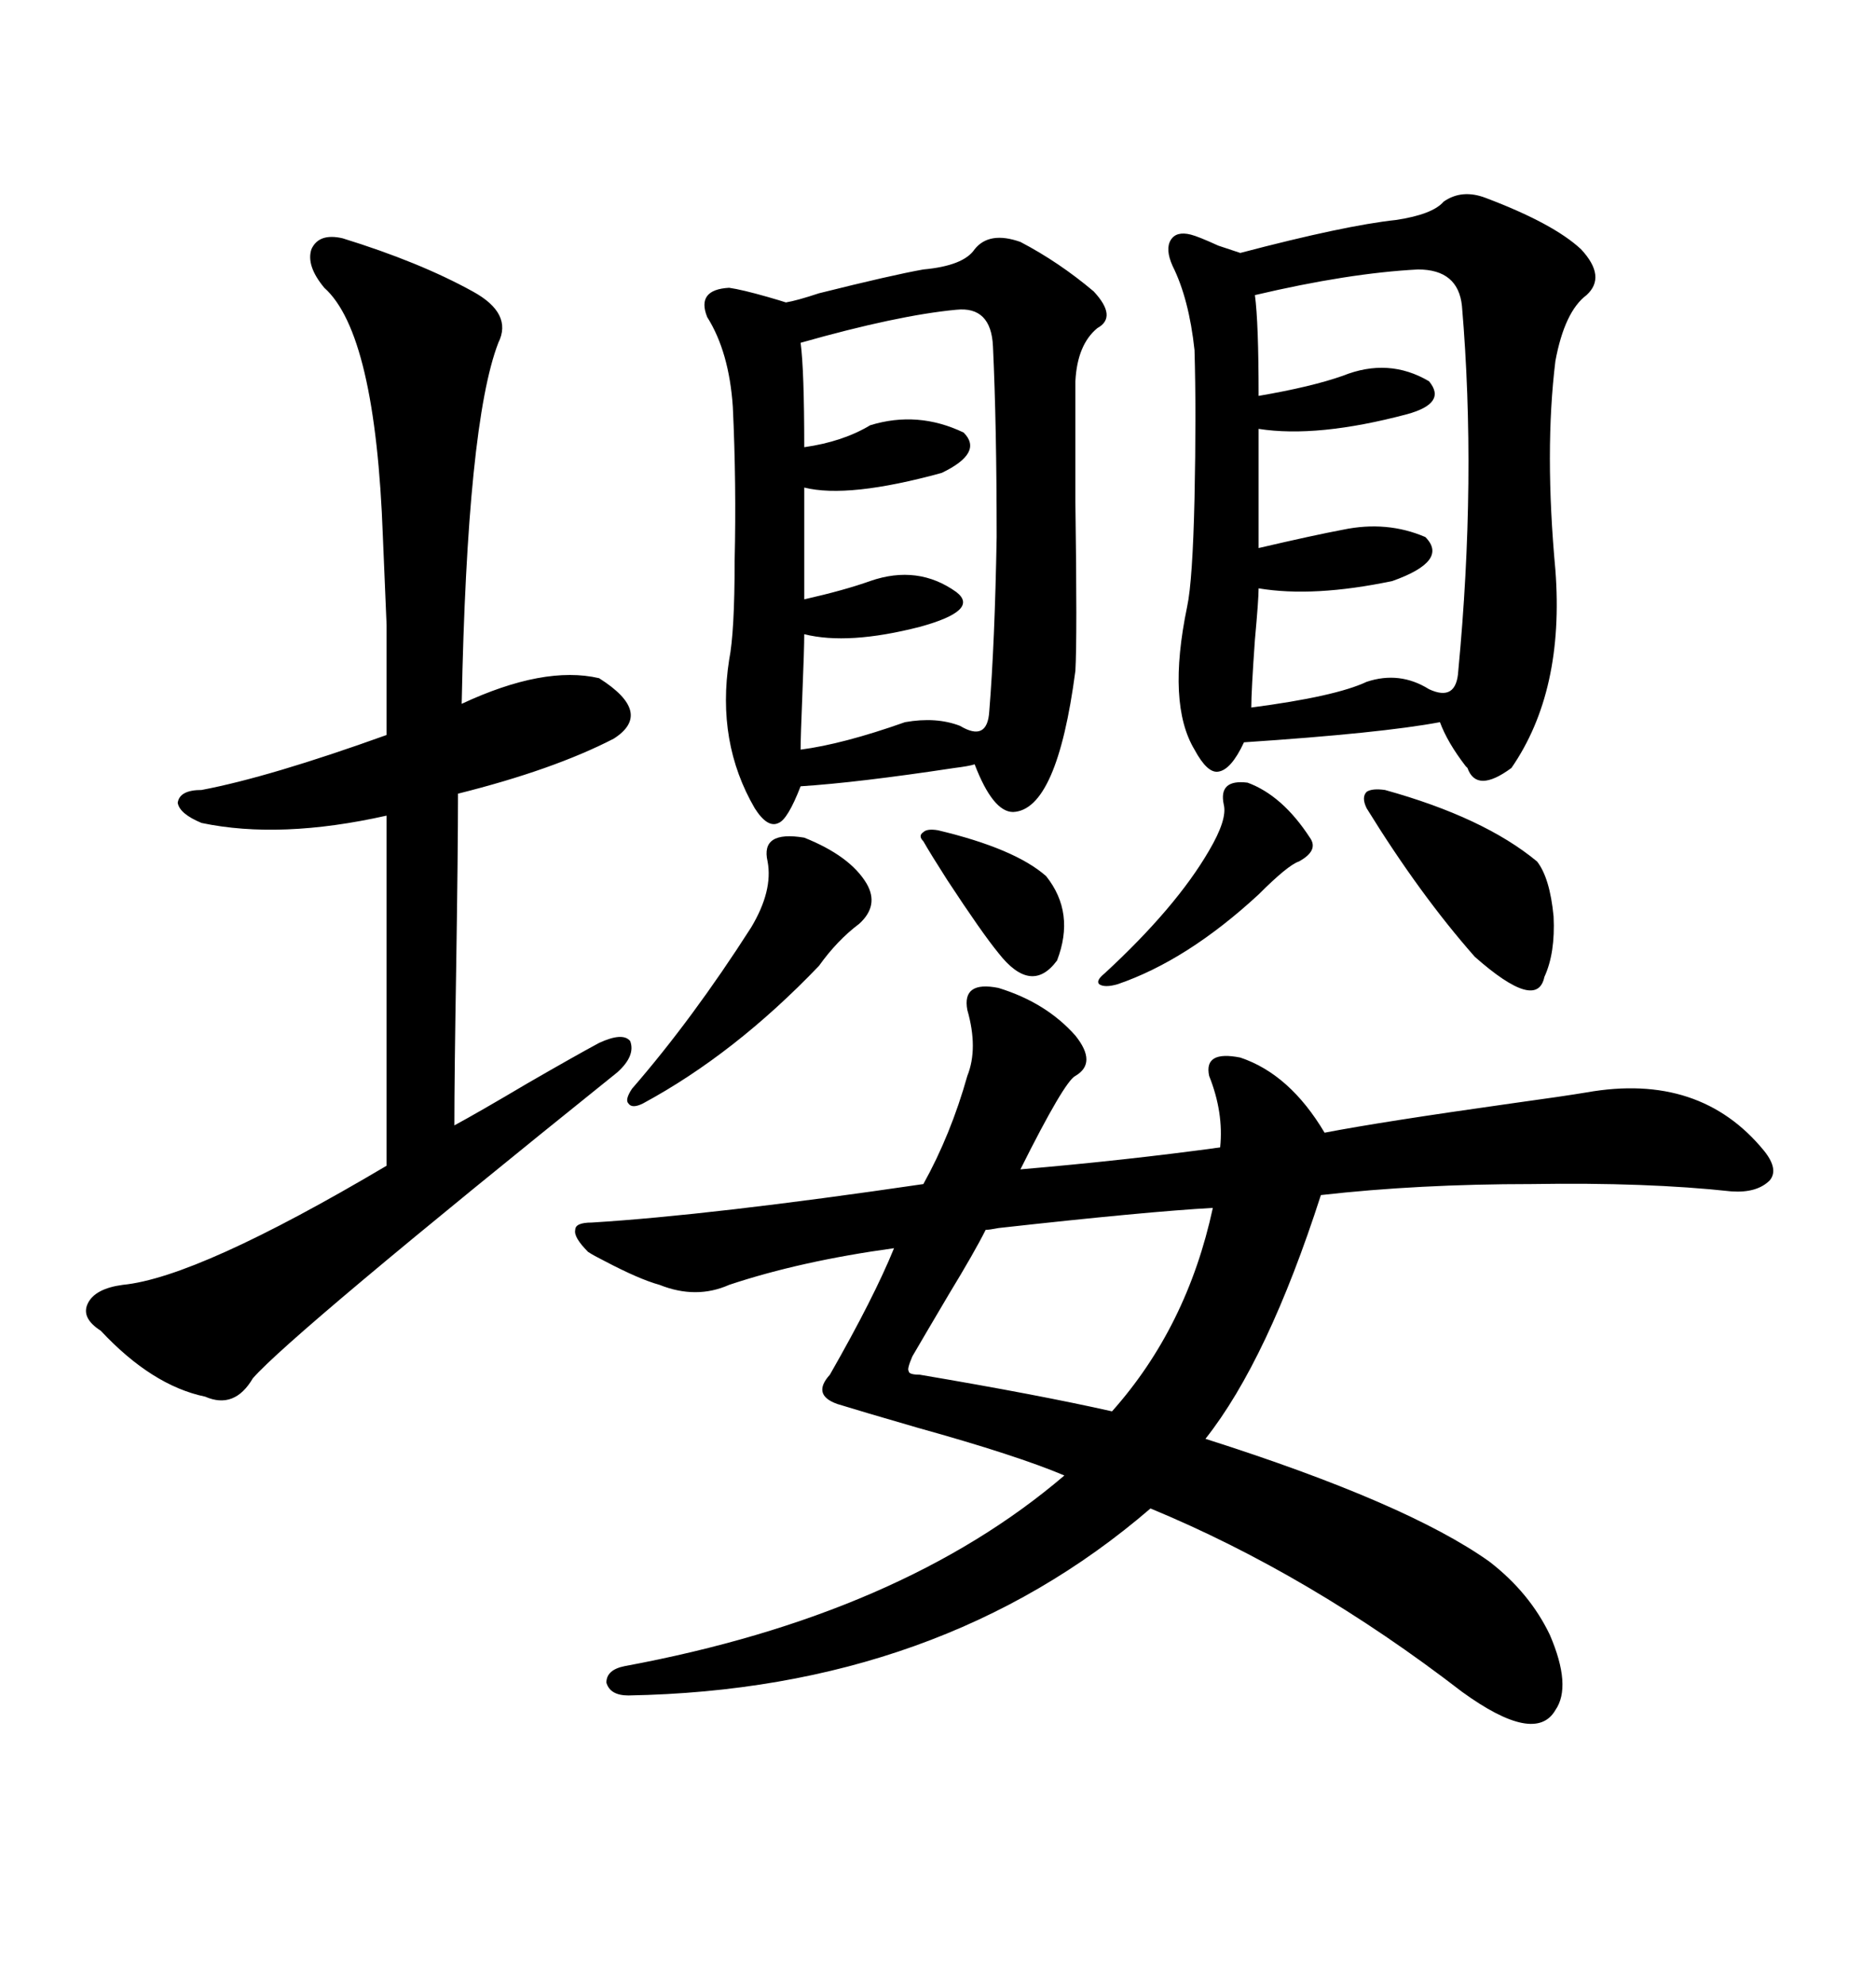 <svg xmlns="http://www.w3.org/2000/svg" xmlns:xlink="http://www.w3.org/1999/xlink" width="300" height="317.285"><path d="M159.67 157.91L159.67 157.91Q167.29 160.25 171.97 165.53L171.97 165.53Q175.49 169.92 171.97 171.97L171.97 171.97Q170.21 172.85 163.18 186.91L163.18 186.91Q180.18 185.45 195.12 183.40L195.12 183.40Q195.70 177.83 193.36 171.97L193.36 171.97Q192.48 167.87 198.34 169.04L198.34 169.04Q206.25 171.68 211.82 181.05L211.82 181.05Q220.90 179.30 241.70 176.37L241.70 176.37Q250.20 175.20 253.71 174.61L253.71 174.61Q271.88 171.39 282.13 183.98L282.13 183.98Q284.47 186.91 283.01 188.67L283.01 188.67Q280.96 190.72 276.86 190.43L276.86 190.43Q263.38 188.96 244.92 189.26L244.92 189.26Q226.76 189.26 211.23 191.02L211.23 191.02Q202.73 217.38 192.77 229.98L192.77 229.98Q225 240.23 238.18 249.61L238.18 249.61Q244.63 254.59 247.85 261.33L247.85 261.33Q251.37 269.53 248.73 273.34L248.73 273.34Q245.51 278.91 233.79 270.41L233.79 270.41Q209.47 251.66 183.98 241.11L183.98 241.11Q150.29 270.12 100.49 271.00L100.49 271.00Q97.56 271.00 96.97 268.95L96.97 268.95Q96.97 266.89 99.90 266.31L99.90 266.31Q144.14 258.11 170.21 235.84L170.21 235.84Q162.60 232.62 146.78 228.22L146.78 228.22Q137.70 225.59 133.89 224.41L133.89 224.41Q129.79 222.95 132.71 219.73L132.71 219.73Q139.75 207.42 142.97 199.51L142.97 199.51Q128.03 201.56 116.60 205.37L116.60 205.37Q111.33 207.71 105.47 205.37L105.47 205.37Q102.25 204.49 96.68 201.56L96.68 201.56Q94.92 200.68 94.04 200.10L94.04 200.10Q91.70 197.75 91.99 196.58L91.99 196.58Q91.99 195.41 94.63 195.41L94.63 195.41Q113.67 194.24 147.66 189.26L147.66 189.26Q152.05 181.35 154.69 171.97L154.69 171.97Q156.45 167.58 154.69 161.43L154.69 161.43Q153.81 156.74 159.67 157.91ZM230.86 32.23L230.86 32.23Q233.79 30.18 237.60 31.64L237.60 31.64Q248.44 35.74 252.83 39.84L252.83 39.84Q256.93 44.24 253.71 47.17L253.71 47.17Q250.20 49.80 248.73 57.71L248.73 57.71Q246.97 72.07 248.73 91.11L248.73 91.11Q250.20 110.45 241.70 122.75L241.70 122.75Q236.13 126.86 234.67 122.75L234.67 122.75Q234.67 122.75 234.38 122.46L234.38 122.46Q231.45 118.65 230.27 115.43L230.27 115.43Q220.90 117.19 198.93 118.65L198.93 118.65Q196.88 123.05 194.82 123.34L194.82 123.34Q193.07 123.63 191.02 119.82L191.02 119.82Q186.62 112.50 189.84 96.97L189.84 96.97Q190.72 92.87 191.02 79.69L191.02 79.69Q191.31 65.92 191.02 55.96L191.02 55.96Q190.14 47.75 187.50 42.48L187.50 42.48Q186.33 39.84 187.21 38.38L187.21 38.38Q188.09 36.91 190.43 37.50L190.43 37.50Q191.60 37.79 194.82 39.26L194.82 39.26Q197.46 40.14 198.34 40.43L198.34 40.43Q215.04 36.04 223.24 35.16L223.24 35.16Q229.10 34.28 230.86 32.23ZM155.86 39.84L155.86 39.84Q158.20 36.91 163.18 38.67L163.18 38.67Q169.34 41.89 174.90 46.58L174.90 46.58Q178.71 50.68 175.49 52.44L175.49 52.44Q172.27 55.08 171.97 60.94L171.97 60.94Q171.97 67.38 171.97 80.27L171.97 80.27Q172.27 101.95 171.97 107.23L171.97 107.23Q169.04 129.49 162.01 129.79L162.01 129.79Q158.79 129.79 155.86 122.17L155.86 122.17Q154.98 122.46 152.64 122.75L152.64 122.75Q137.11 125.10 128.03 125.68L128.03 125.68Q125.98 130.96 124.51 131.54L124.51 131.54Q122.75 132.42 120.70 129.20L120.70 129.20Q114.55 118.65 116.60 105.47L116.60 105.47Q117.48 101.07 117.48 89.65L117.48 89.65Q117.77 77.34 117.19 65.04L117.19 65.04Q116.60 56.25 113.09 50.68L113.09 50.68Q111.33 46.29 116.60 46.00L116.60 46.00Q118.65 46.29 122.75 47.46L122.75 47.46Q124.80 48.05 125.68 48.34L125.68 48.34Q127.44 48.05 130.96 46.88L130.96 46.88Q142.68 43.95 147.66 43.07L147.66 43.07Q154.10 42.48 155.86 39.84ZM54.79 38.09L54.79 38.09Q67.09 41.89 75.59 46.58L75.59 46.58Q82.03 50.10 79.69 54.79L79.69 54.79Q74.71 67.68 73.83 112.50L73.83 112.50Q87.01 106.35 95.80 108.40L95.80 108.40Q104.59 113.96 98.14 118.07L98.14 118.07Q88.48 123.05 73.24 126.86L73.24 126.86Q73.24 135.94 72.95 154.69L72.95 154.69Q72.66 171.97 72.66 179.88L72.66 179.88Q76.46 177.83 84.38 173.14L84.38 173.14Q91.99 168.75 95.80 166.70L95.80 166.70Q99.61 164.94 100.78 166.41L100.78 166.41Q101.66 168.75 98.73 171.39L98.73 171.39Q46.58 213.28 40.43 220.31L40.43 220.31Q37.50 225.29 32.81 223.24L32.81 223.24Q24.32 221.48 16.11 212.70L16.11 212.70Q12.89 210.64 14.06 208.30L14.06 208.30Q15.23 205.96 19.63 205.37L19.63 205.37Q31.64 204.20 61.82 186.33L61.82 186.33L61.82 130.37Q44.82 134.18 32.23 131.54L32.23 131.54Q28.71 130.08 28.42 128.32L28.42 128.32Q28.71 126.27 32.23 126.27L32.23 126.27Q43.07 124.22 61.82 117.48L61.82 117.48Q61.82 105.76 61.82 99.90L61.82 99.90Q61.52 92.87 61.23 85.84L61.23 85.84Q60.06 53.32 51.86 46.00L51.86 46.00Q48.93 42.48 49.80 39.84L49.80 39.84Q50.98 37.21 54.79 38.09ZM226.76 43.07L226.76 43.07Q215.63 43.65 200.68 47.17L200.68 47.17Q201.27 51.56 201.27 63.28L201.27 63.28Q209.77 61.82 214.75 60.06L214.75 60.06Q222.07 57.13 228.52 60.94L228.52 60.94Q231.45 64.45 225 66.21L225 66.21Q210.64 70.02 201.27 68.55L201.27 68.55L201.27 87.60Q210.06 85.55 214.75 84.67L214.75 84.67Q221.78 83.20 227.93 85.84L227.93 85.84Q231.74 89.65 222.66 92.87L222.66 92.87Q210.06 95.51 201.27 94.04L201.27 94.04Q201.27 95.80 200.68 102.25L200.68 102.25Q200.10 110.45 200.10 113.09L200.10 113.09Q213.57 111.33 218.55 108.98L218.55 108.98Q223.83 107.23 228.52 110.16L228.52 110.16Q232.91 112.21 233.20 107.23L233.20 107.23Q236.13 76.46 233.79 48.93L233.79 48.93Q233.20 43.07 226.76 43.07ZM152.93 49.51L152.93 49.51Q143.55 50.39 128.03 54.79L128.03 54.79Q128.61 59.18 128.61 71.48L128.61 71.48Q134.77 70.61 139.16 67.97L139.16 67.97Q146.78 65.63 154.10 69.14L154.10 69.14Q157.32 72.36 150.59 75.59L150.59 75.59Q135.64 79.69 128.61 77.93L128.61 77.93L128.61 95.80Q135.06 94.34 139.16 92.87L139.16 92.87Q146.78 90.23 152.93 94.63L152.93 94.63Q156.74 97.56 147.07 100.20L147.07 100.20Q135.64 103.13 128.61 101.37L128.61 101.37Q128.61 103.71 128.32 110.74L128.32 110.74Q128.03 117.77 128.03 119.82L128.03 119.82Q134.77 118.95 144.73 115.43L144.73 115.43Q149.71 114.55 153.52 116.02L153.52 116.02Q157.91 118.65 158.20 113.67L158.20 113.67Q159.08 102.83 159.38 85.84L159.38 85.84Q159.38 67.97 158.79 55.37L158.79 55.37Q158.50 48.93 152.93 49.51ZM193.95 193.07L193.95 193.07Q183.40 193.65 159.67 196.29L159.67 196.29Q158.20 196.58 157.62 196.58L157.62 196.58Q155.86 200.10 151.76 206.84L151.76 206.84Q147.95 213.28 145.90 216.80L145.90 216.80Q145.02 218.85 145.31 219.14L145.31 219.14Q145.31 219.73 147.07 219.73L147.07 219.73Q166.11 222.95 177.83 225.59L177.83 225.59Q189.84 212.11 193.95 193.07ZM128.61 133.89L128.61 133.89Q135.94 136.82 138.57 141.21L138.57 141.21Q140.63 144.73 137.40 147.66L137.40 147.66Q133.89 150.29 130.96 154.39L130.96 154.39Q117.48 168.46 102.83 176.37L102.83 176.37Q101.07 177.25 100.49 176.37L100.49 176.37Q99.90 175.78 101.07 174.02L101.07 174.02Q110.74 162.89 120.12 148.24L120.12 148.24Q123.63 142.38 122.75 137.70L122.75 137.70Q121.58 132.71 128.61 133.89ZM221.48 126.27L221.48 126.27Q237.30 130.66 245.80 137.70L245.80 137.70Q247.85 140.33 248.44 146.48L248.44 146.48Q248.73 152.34 246.97 156.15L246.97 156.15Q245.80 161.72 235.84 152.93L235.84 152.93Q227.05 142.97 218.55 129.20L218.55 129.20Q217.68 127.44 218.55 126.56L218.55 126.56Q219.43 125.98 221.48 126.27ZM199.51 125.10L199.51 125.10Q205.08 127.15 209.47 133.89L209.47 133.89Q210.94 135.94 207.71 137.70L207.71 137.70Q205.96 138.28 201.27 142.97L201.27 142.97Q189.84 153.52 178.71 157.32L178.71 157.32Q176.66 157.91 175.78 157.32L175.78 157.32Q175.20 156.74 176.66 155.57L176.66 155.57Q188.09 145.02 193.36 135.94L193.36 135.94Q196.29 130.96 195.70 128.61L195.70 128.61Q194.82 124.51 199.51 125.10ZM150 132.71L150 132.71Q162.30 135.64 167.29 140.04L167.29 140.04Q171.97 145.90 169.04 153.52L169.04 153.52Q164.94 159.08 159.67 152.34L159.67 152.34Q157.03 149.12 151.46 140.63L151.46 140.63Q148.83 136.52 147.66 134.47L147.66 134.47Q146.78 133.59 147.66 133.01L147.66 133.01Q148.24 132.42 150 132.71Z"/></svg>